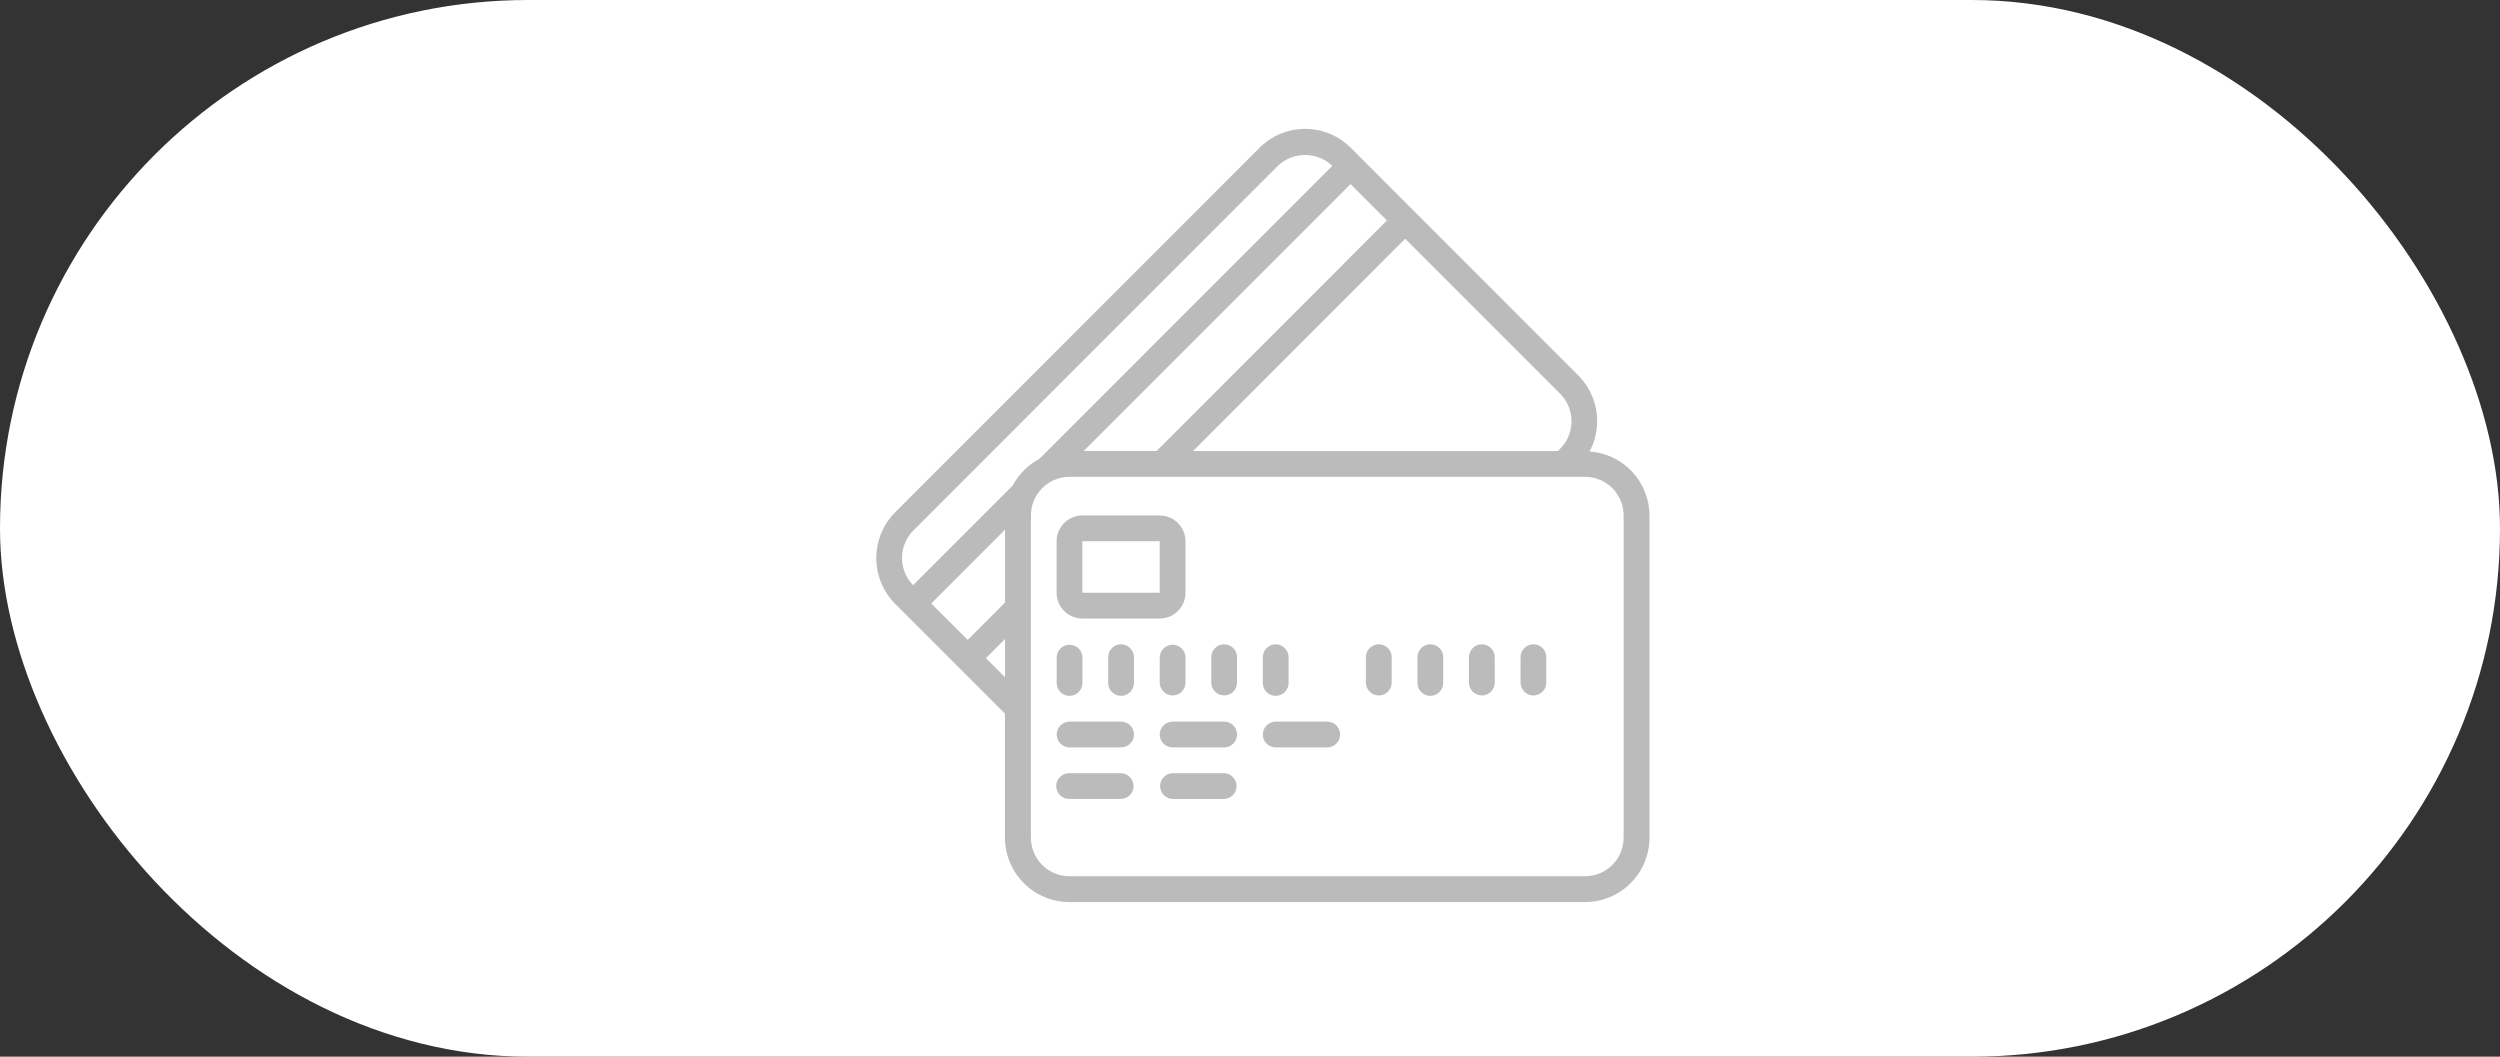 <svg width="97" height="41" viewBox="0 0 97 41" fill="none" xmlns="http://www.w3.org/2000/svg">
<rect x="0" y="0" width="97" height="41" fill="#333333" stroke="none"/>
<g clip-path="url(#clip0_1943_377)">
<rect width="97" height="41" rx="20.5" fill="white"/>
<path d="M37.192 25.886L38.992 27.686V32.499C38.992 33.162 39.256 33.798 39.725 34.267C40.194 34.736 40.829 34.999 41.492 35H61.497C62.161 35 62.797 34.737 63.266 34.268C63.736 33.799 63.999 33.163 64 32.499V20C63.998 19.369 63.757 18.762 63.326 18.302C62.894 17.841 62.304 17.561 61.675 17.518C61.927 17.046 62.021 16.506 61.944 15.976C61.867 15.447 61.622 14.956 61.246 14.576L54.878 8.205L54.875 8.199H54.871L52.406 5.731C51.937 5.263 51.302 5 50.639 5C49.977 5 49.342 5.263 48.873 5.731L34.727 19.883C34.261 20.355 34 20.991 34 21.653C34 22.316 34.261 22.952 34.727 23.423L37.192 25.886ZM52.402 7.141L53.814 8.555L44.875 17.499H42.046L52.402 7.141ZM38.996 23.377L37.546 24.827L36.133 23.415L38.996 20.549V23.377ZM38.254 25.534L38.996 24.791V26.277L38.254 25.534ZM62.997 20V32.499C62.997 32.897 62.839 33.279 62.558 33.56C62.277 33.841 61.895 33.999 61.497 33.999H41.499C41.101 33.999 40.72 33.841 40.438 33.56C40.157 33.279 39.999 32.897 39.999 32.499V20C39.999 19.602 40.157 19.221 40.438 18.94C40.72 18.658 41.101 18.5 41.499 18.5H61.497C61.895 18.5 62.277 18.658 62.558 18.94C62.839 19.221 62.997 19.602 62.997 20ZM60.536 17.407L60.445 17.501H46.288L54.522 9.262L60.538 15.281C60.818 15.563 60.975 15.945 60.975 16.343C60.976 16.741 60.819 17.123 60.539 17.406L60.536 17.407ZM35.435 20.586L49.58 6.436C49.865 6.164 50.244 6.013 50.637 6.013C51.031 6.013 51.409 6.164 51.695 6.435L40.332 17.802C39.89 18.036 39.528 18.397 39.294 18.839L35.427 22.706C35.15 22.422 34.996 22.041 34.998 21.644C34.999 21.248 35.156 20.868 35.435 20.586Z" fill="#BBBBBB"/>
<path d="M41.996 23.999H44.996C45.262 23.999 45.516 23.894 45.704 23.706C45.891 23.519 45.997 23.264 45.997 22.999V20.999C45.996 20.734 45.891 20.48 45.703 20.293C45.516 20.105 45.261 20 44.996 20H41.996C41.731 20 41.477 20.106 41.289 20.293C41.102 20.481 40.996 20.735 40.996 21V23C40.996 23.265 41.102 23.519 41.289 23.707C41.477 23.894 41.731 23.999 41.996 23.999ZM41.996 20.999H44.996V22.999H41.996V20.999Z" fill="#BBBBBB"/>
<path d="M41.499 26.999C41.565 26.999 41.63 26.986 41.691 26.961C41.751 26.936 41.806 26.899 41.853 26.853C41.899 26.806 41.936 26.751 41.961 26.691C41.986 26.63 41.999 26.565 41.999 26.5V25.499C41.995 25.37 41.94 25.247 41.847 25.157C41.754 25.066 41.629 25.016 41.499 25.016C41.369 25.016 41.245 25.066 41.151 25.157C41.058 25.247 41.004 25.37 40.999 25.499V26.5C40.999 26.565 41.012 26.63 41.037 26.691C41.062 26.752 41.099 26.807 41.146 26.853C41.192 26.899 41.247 26.936 41.308 26.961C41.369 26.986 41.434 26.999 41.499 26.999Z" fill="#BBBBBB"/>
<path d="M43.497 24.999C43.364 24.999 43.237 25.052 43.144 25.146C43.05 25.239 42.997 25.367 42.997 25.499V26.499C42.997 26.632 43.05 26.759 43.144 26.853C43.237 26.947 43.364 26.999 43.497 26.999C43.63 26.999 43.757 26.947 43.85 26.853C43.944 26.759 43.997 26.632 43.997 26.499V25.499C43.997 25.367 43.944 25.239 43.85 25.146C43.757 25.052 43.63 24.999 43.497 24.999Z" fill="#BBBBBB"/>
<path d="M44.997 25.499V26.5C45.002 26.629 45.056 26.752 45.149 26.842C45.243 26.932 45.367 26.983 45.497 26.983C45.627 26.983 45.752 26.932 45.845 26.842C45.938 26.752 45.993 26.629 45.997 26.5V25.499C45.993 25.37 45.938 25.247 45.845 25.157C45.752 25.066 45.627 25.016 45.497 25.016C45.367 25.016 45.243 25.066 45.149 25.157C45.056 25.247 45.002 25.37 44.997 25.499Z" fill="#BBBBBB"/>
<path d="M47.498 24.999C47.432 24.999 47.367 25.012 47.306 25.037C47.245 25.062 47.19 25.099 47.144 25.146C47.097 25.192 47.06 25.247 47.035 25.308C47.01 25.369 46.997 25.433 46.997 25.499V26.499C47.002 26.629 47.056 26.752 47.149 26.842C47.243 26.932 47.367 26.983 47.497 26.983C47.627 26.983 47.752 26.932 47.845 26.842C47.938 26.752 47.993 26.629 47.997 26.499V25.499C47.997 25.367 47.945 25.239 47.851 25.146C47.757 25.052 47.63 24.999 47.498 24.999Z" fill="#BBBBBB"/>
<path d="M49.497 26.999C49.63 26.999 49.757 26.947 49.85 26.853C49.944 26.759 49.997 26.632 49.997 26.499V25.499C49.997 25.367 49.944 25.239 49.85 25.146C49.757 25.052 49.63 24.999 49.497 24.999C49.364 24.999 49.237 25.052 49.144 25.146C49.05 25.239 48.997 25.367 48.997 25.499V26.499C48.997 26.565 49.01 26.63 49.035 26.691C49.06 26.751 49.097 26.806 49.144 26.853C49.19 26.899 49.245 26.936 49.306 26.961C49.366 26.986 49.431 26.999 49.497 26.999Z" fill="#BBBBBB"/>
<path d="M53.498 24.999C53.432 24.999 53.367 25.012 53.306 25.037C53.245 25.062 53.19 25.099 53.144 25.146C53.097 25.192 53.06 25.247 53.035 25.308C53.01 25.369 52.997 25.433 52.997 25.499V26.499C53.002 26.629 53.056 26.752 53.15 26.842C53.243 26.932 53.367 26.983 53.497 26.983C53.627 26.983 53.752 26.932 53.845 26.842C53.938 26.752 53.993 26.629 53.997 26.499V25.499C53.997 25.367 53.945 25.239 53.851 25.146C53.757 25.052 53.63 24.999 53.498 24.999Z" fill="#BBBBBB"/>
<path d="M55.497 24.999C55.364 24.999 55.237 25.052 55.144 25.146C55.05 25.239 54.997 25.367 54.997 25.499V26.499C54.997 26.632 55.05 26.759 55.144 26.853C55.237 26.947 55.364 26.999 55.497 26.999C55.63 26.999 55.757 26.947 55.85 26.853C55.944 26.759 55.997 26.632 55.997 26.499V25.499C55.997 25.434 55.984 25.369 55.959 25.308C55.934 25.247 55.897 25.192 55.85 25.146C55.804 25.099 55.749 25.063 55.688 25.037C55.627 25.012 55.562 24.999 55.497 24.999Z" fill="#BBBBBB"/>
<path d="M57.496 24.999C57.363 24.999 57.236 25.052 57.142 25.146C57.049 25.239 56.996 25.367 56.996 25.499V26.499C57.001 26.629 57.055 26.752 57.148 26.842C57.242 26.932 57.367 26.983 57.496 26.983C57.626 26.983 57.751 26.932 57.844 26.842C57.937 26.752 57.992 26.629 57.996 26.499V25.499C57.996 25.433 57.983 25.369 57.958 25.308C57.933 25.247 57.896 25.192 57.85 25.146C57.803 25.099 57.748 25.062 57.687 25.037C57.627 25.012 57.562 24.999 57.496 24.999Z" fill="#BBBBBB"/>
<path d="M59.498 24.999C59.432 24.999 59.367 25.012 59.306 25.037C59.245 25.062 59.19 25.099 59.144 25.146C59.097 25.192 59.06 25.247 59.035 25.308C59.01 25.369 58.997 25.433 58.997 25.499V26.499C59.002 26.629 59.056 26.752 59.15 26.842C59.243 26.932 59.367 26.983 59.497 26.983C59.627 26.983 59.752 26.932 59.845 26.842C59.938 26.752 59.993 26.629 59.997 26.499V25.499C59.997 25.367 59.945 25.239 59.851 25.146C59.757 25.052 59.63 24.999 59.498 24.999Z" fill="#BBBBBB"/>
<path d="M43.496 27.999H41.499C41.366 27.999 41.239 28.052 41.145 28.146C41.052 28.239 40.999 28.367 40.999 28.499C40.999 28.632 41.052 28.759 41.145 28.853C41.239 28.946 41.366 28.999 41.499 28.999H43.499C43.631 28.999 43.758 28.946 43.852 28.853C43.946 28.759 43.999 28.632 43.999 28.499C43.999 28.367 43.946 28.239 43.852 28.146C43.758 28.052 43.631 27.999 43.499 27.999H43.496Z" fill="#BBBBBB"/>
<path d="M47.497 27.999H45.497C45.364 27.999 45.237 28.052 45.144 28.146C45.05 28.239 44.997 28.367 44.997 28.499C44.997 28.632 45.05 28.759 45.144 28.853C45.237 28.946 45.364 28.999 45.497 28.999H47.497C47.63 28.999 47.757 28.946 47.851 28.853C47.944 28.759 47.997 28.632 47.997 28.499C47.997 28.367 47.944 28.239 47.851 28.146C47.757 28.052 47.63 27.999 47.497 27.999Z" fill="#BBBBBB"/>
<path d="M43.496 29.999H41.499C41.432 29.997 41.365 30.008 41.302 30.032C41.24 30.056 41.182 30.093 41.134 30.14C41.086 30.186 41.047 30.242 41.021 30.304C40.995 30.366 40.981 30.432 40.981 30.499C40.981 30.566 40.995 30.633 41.021 30.695C41.047 30.757 41.086 30.812 41.134 30.859C41.182 30.906 41.24 30.942 41.302 30.966C41.365 30.991 41.432 31.002 41.499 30.999H43.499C43.629 30.995 43.751 30.94 43.842 30.847C43.932 30.754 43.982 30.629 43.982 30.499C43.982 30.369 43.932 30.245 43.842 30.152C43.751 30.058 43.629 30.004 43.499 29.999H43.496Z" fill="#BBBBBB"/>
<path d="M47.496 29.999H45.496C45.366 30.004 45.243 30.058 45.153 30.152C45.063 30.245 45.013 30.37 45.013 30.499C45.013 30.629 45.063 30.754 45.153 30.847C45.243 30.94 45.366 30.995 45.496 31H47.496C47.626 30.995 47.749 30.94 47.839 30.847C47.929 30.754 47.98 30.629 47.98 30.499C47.98 30.37 47.929 30.245 47.839 30.152C47.749 30.058 47.626 30.004 47.496 29.999Z" fill="#BBBBBB"/>
<path d="M51.497 27.999H49.497C49.364 27.999 49.237 28.052 49.144 28.146C49.05 28.239 48.997 28.367 48.997 28.499C48.997 28.632 49.05 28.759 49.144 28.853C49.237 28.946 49.364 28.999 49.497 28.999H51.497C51.629 28.999 51.757 28.946 51.85 28.853C51.944 28.759 51.997 28.632 51.997 28.499C51.997 28.367 51.944 28.239 51.85 28.146C51.757 28.052 51.629 27.999 51.497 27.999Z" fill="#BBBBBB"/>
</g>
<defs>
<clipPath id="clip0_1943_377">
<rect width="97" height="41" fill="white"/>
</clipPath>
</defs>
</svg>
